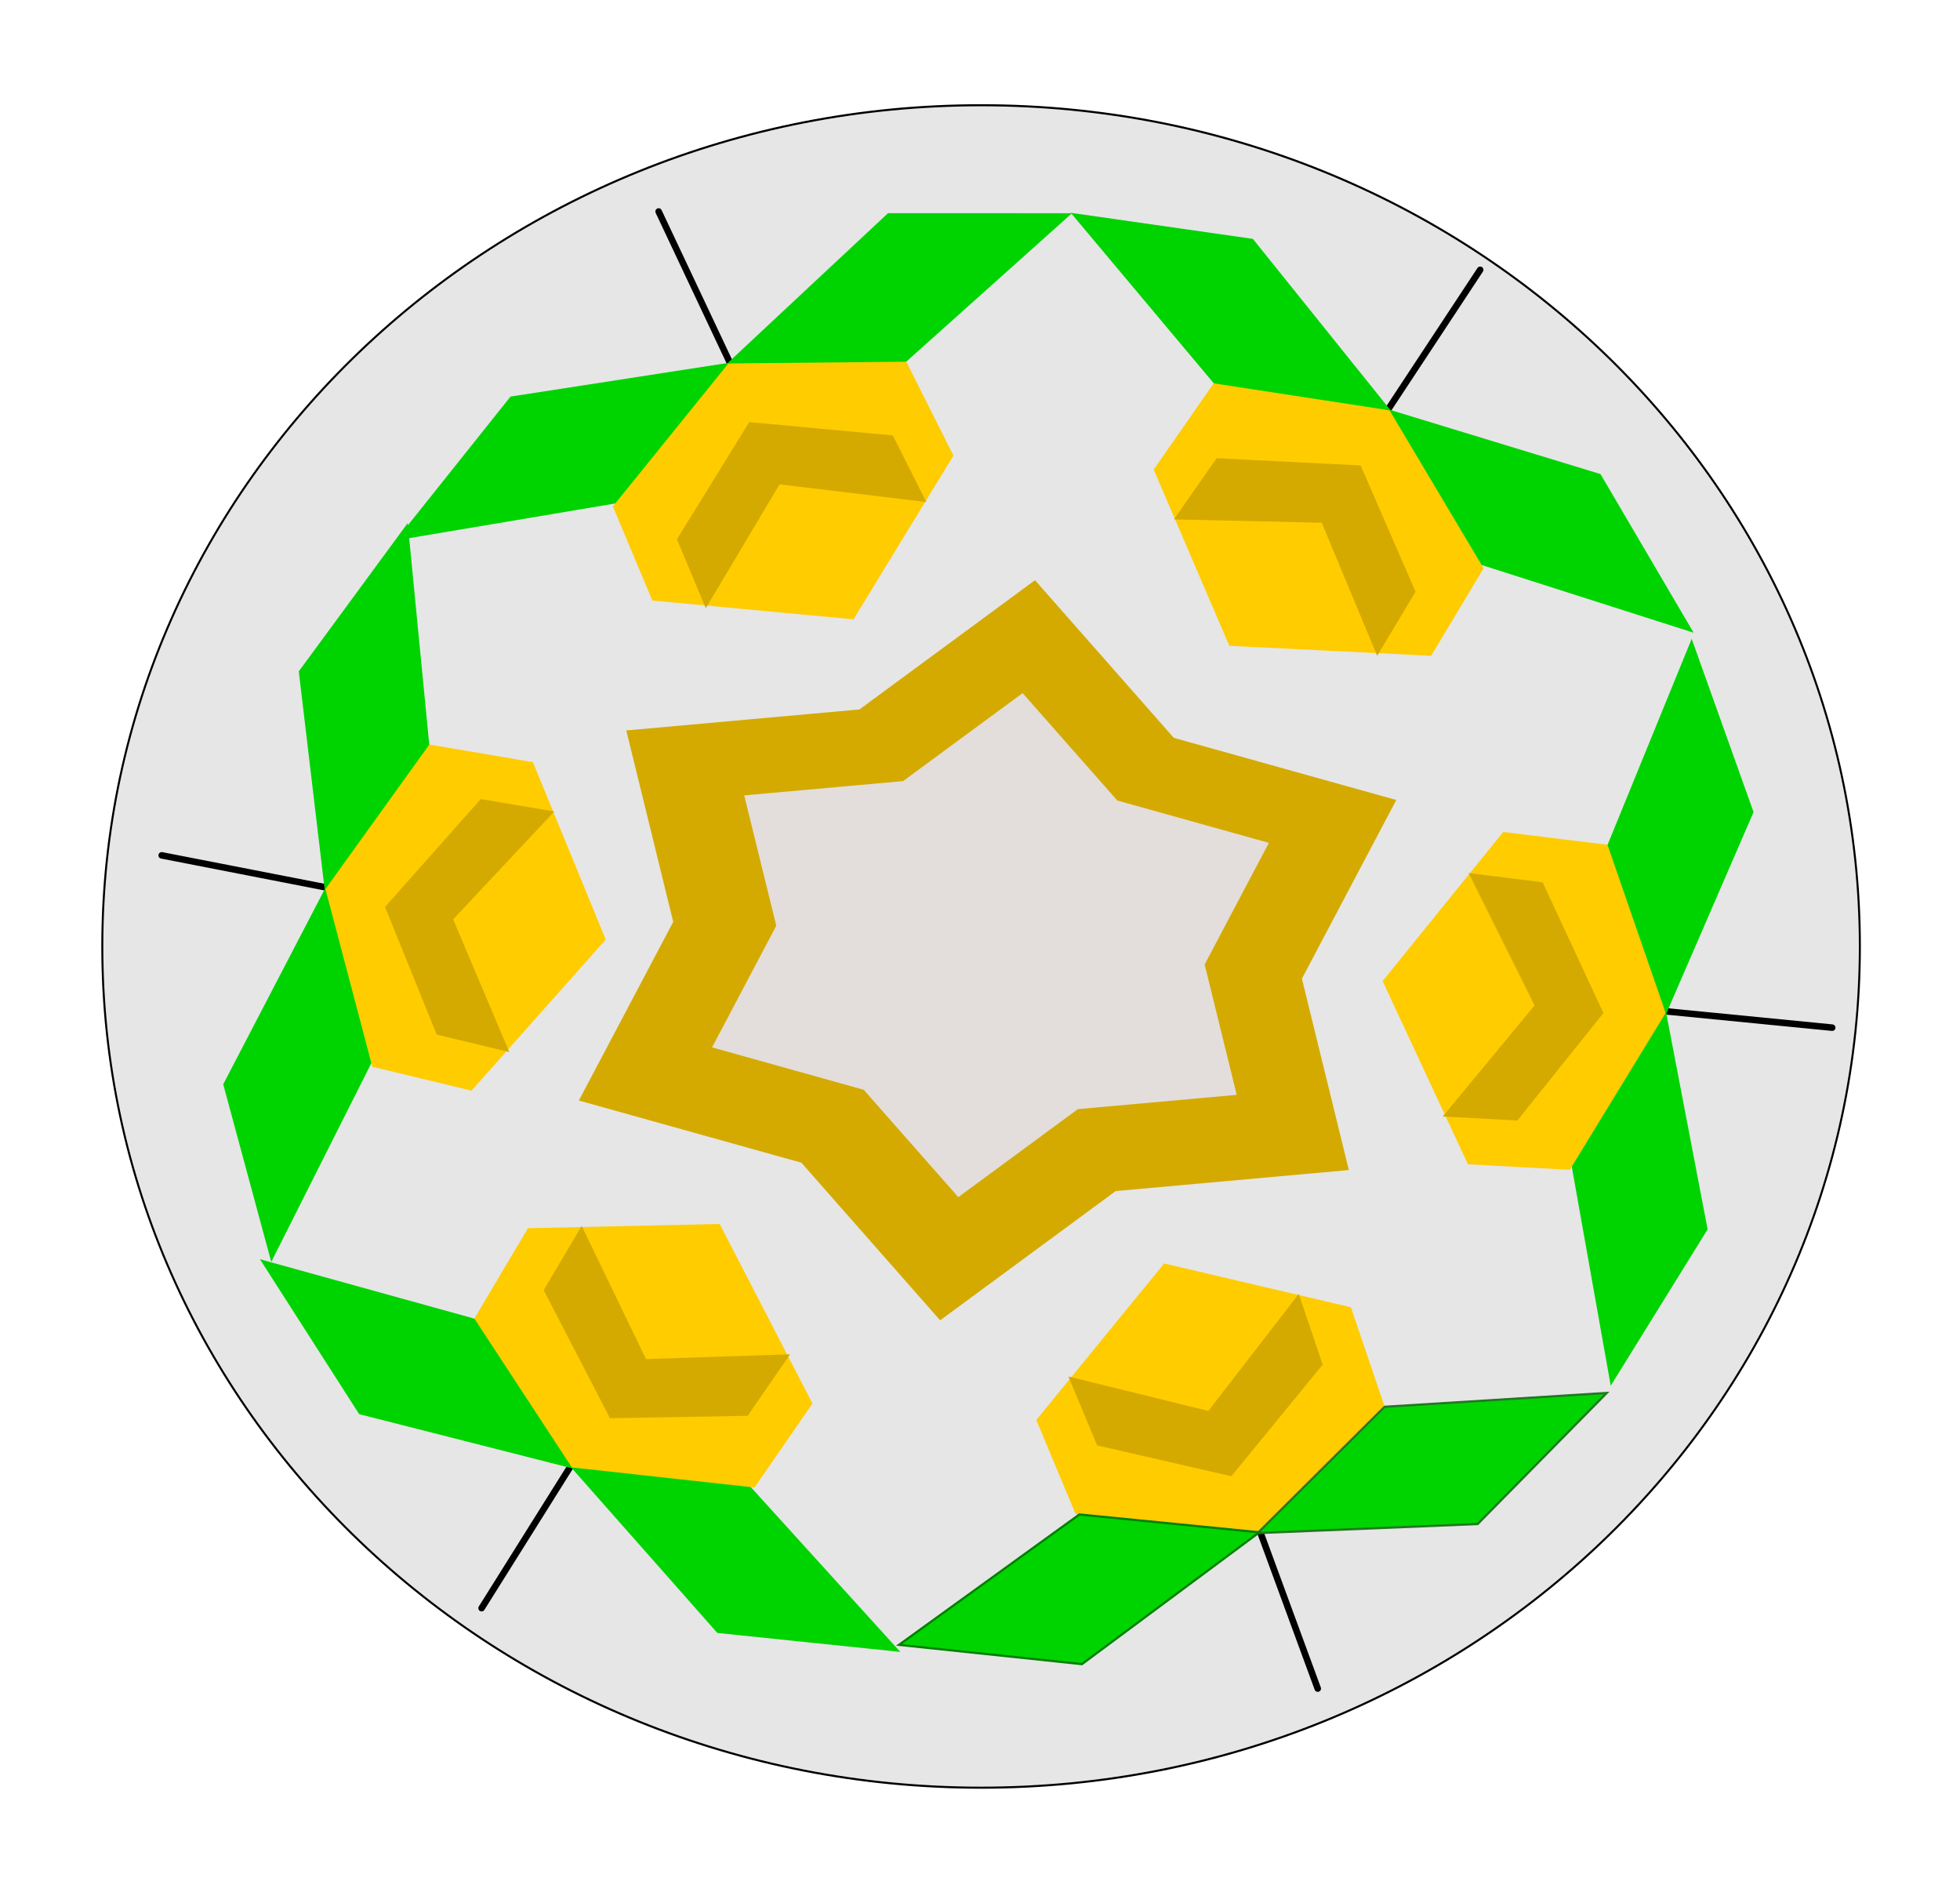 <?xml version="1.0" encoding="UTF-8"?>
<svg version="1.1" viewBox="0 0 245.08 236.54" xmlns="http://www.w3.org/2000/svg">
<defs>
<filter id="a" color-interpolation-filters="sRGB">
<feGaussianBlur stdDeviation="21.375"/>
</filter>
</defs>
<g transform="translate(-203.08 -80.793)">
<g transform="matrix(.277 0 0 .277 222.64 144.49)">
<path transform="matrix(.902 0 0 .931 -39.685 -7.362)" d="m896.49 219.77c0 225.24-196.9 407.84-439.79 407.84s-439.79-182.6-439.79-407.84 196.9-407.84 439.79-407.84 439.79 182.6 439.79 407.84z" fill="#24221c" filter="url(#a)"/>
<path transform="matrix(.902 0 0 .931 -39.685 -7.362)" d="m896.49 219.77c0 225.24-196.9 407.84-439.79 407.84s-439.79-182.6-439.79-407.84 196.9-407.84 439.79-407.84 439.79 182.6 439.79 407.84z" fill="#e6e6e6" stroke="#000"/>
<path d="m495.72 454.6 28.504 77.602" fill="none" stroke="#000" stroke-linecap="round" stroke-width="2.956"/>
<path d="m414.92 453.43 81.644 9.211 58.889-54.658-16.267-47.898-84.284-19.756-57.723 70.632z" fill="#fc0"/>
<path d="m497.1 462.02 99.298-4.08 58.282-59.164-100.28 6.245z" fill="#00d400" stroke="#217821"/>
<path d="m497.86 461.67-80.069 59.497-82.593-8.694 81.43-58.854z" fill="#00d400" stroke="#008000"/>
<path d="m424.65 422.45 60.581 13.907 41.217-50.377-10.776-31.903-40.839 52.8-63.177-15.534z" fill="#d4aa00"/>
<path transform="matrix(.753 -.078 .095 .627 103.04 167.38)" d="m543.16 276.15-139.49-2.22-115.18 78.72-67.82-121.92-125.77-60.39 71.68-119.69-10.59-139.11 139.49 2.225 115.18-78.719 67.819 121.92 125.76 60.389-71.673 119.69z" fill="#d4aa00"/>
<path d="m190.71 425.87-43.925 70.036" fill="none" stroke="#000" stroke-linecap="round" stroke-width="2.956"/>
<path d="m270 441.42-81.785-7.859-46.323-65.648 25.814-43.503 86.547-1.913 41.881 81.036z" fill="#fc0"/>
<path d="m187.82 432.84-96.308-24.51-44.798-69.93 96.826 26.83z" fill="#00d400"/>
<path d="m187.15 432.34 66.046 74.759 82.607 8.562-67.511-74.411z" fill="#00d400"/>
<path d="m266.88 409.09-62.147 1.088-29.916-57.807 17.136-28.988 29.047 60.099 65.024-2.143z" fill="#d4aa00"/>
<path d="m674.18 225.81 82.275 8.079" fill="none" stroke="#000" stroke-linecap="round" stroke-width="2.956"/>
<path d="m637.98 298.05 43.799-69.514-23.61-76.798-50.206-6.181-54.443 67.305 38.502 82.694z" fill="#fc0"/>
<path d="m681.45 227.78 39.51-91.19-27.93-78.208-37.99 93.018z" fill="#00d400"/>
<path d="m681.47 226.95 18.758 97.975-43.746 70.594-17.586-98.921z" fill="#00d400"/>
<path d="m614.32 275.81 38.868-48.505-27.441-59.023-33.414-4.17 29.786 59.736-41.462 50.135z" fill="#d4aa00"/>
<path d="m552.04-39.152 45.514-69.014" fill="none" stroke="#000" stroke-linecap="round" stroke-width="2.956"/>
<path d="m599.07 26.555-41.067-71.162-78.947-14.928-28.881 41.53 34.15 79.547 91.107 4.505z" fill="#fc0"/>
<path d="m557.19-44.666-62.245-77.474-82.212-11.764 64.569 76.978z" fill="#00d400"/>
<path d="m556.45-45.076 95.417 29.096 42.048 71.618-95.708-30.574z" fill="#00d400"/>
<path d="m568.37 37.12-24.782-57.003-65.009-3.25-19.271 27.614 66.734 1.508 25.015 60.058z" fill="#d4aa00"/>
<path d="m261.95-59.712-35.25-74.778" fill="none" stroke="#000" stroke-linecap="round" stroke-width="2.956"/>
<path d="m206.06-1.351 50.759-64.607 80.266-3.563 22.689 45.211-45.103 73.89-90.823-8.482z" fill="#fc0"/>
<path d="m257.64-65.901 72.618-67.848 83.049 0.032-74.848 67.026z" fill="#00d400"/>
<path d="m258.42-66.202-98.582 15.249-51.794 64.92 99.08-16.67z" fill="#00d400"/>
<path d="m234.96 13.468 32.627-52.905 64.811 6.017 15.154 30.071-66.271-7.986-33.292 55.896z" fill="#d4aa00"/>
<path d="m83.513 171.95-81.14-15.83" fill="none" stroke="#000" stroke-linecap="round" stroke-width="2.956"/>
<path d="m97.488 251.54-22.044-79.149 44.626-66.812 49.872 8.465 32.874 80.083-60.583 68.194z" fill="#fc0"/>
<path d="m75.975 171.76-11.721-98.683 49.176-66.928 9.73 100z" fill="#00d400"/>
<path d="m76.195 170.96-46.045 88.492 21.683 80.169 45.194-89.734z" fill="#00d400"/>
<path d="m126.53 237.02-23.34-57.608 43.203-48.685 33.208 5.579-45.654 48.697 25.358 59.914z" fill="#d4aa00"/>
<path transform="matrix(.513 -.053 .065 .427 191.06 175.09)" d="m543.16 276.15-139.49-2.22-115.18 78.72-67.82-121.92-125.77-60.39 71.68-119.69-10.59-139.11 139.49 2.225 115.18-78.719 67.819 121.92 125.76 60.389-71.673 119.69z" fill="#e3dedb"/>
</g>
</g>
</svg>
